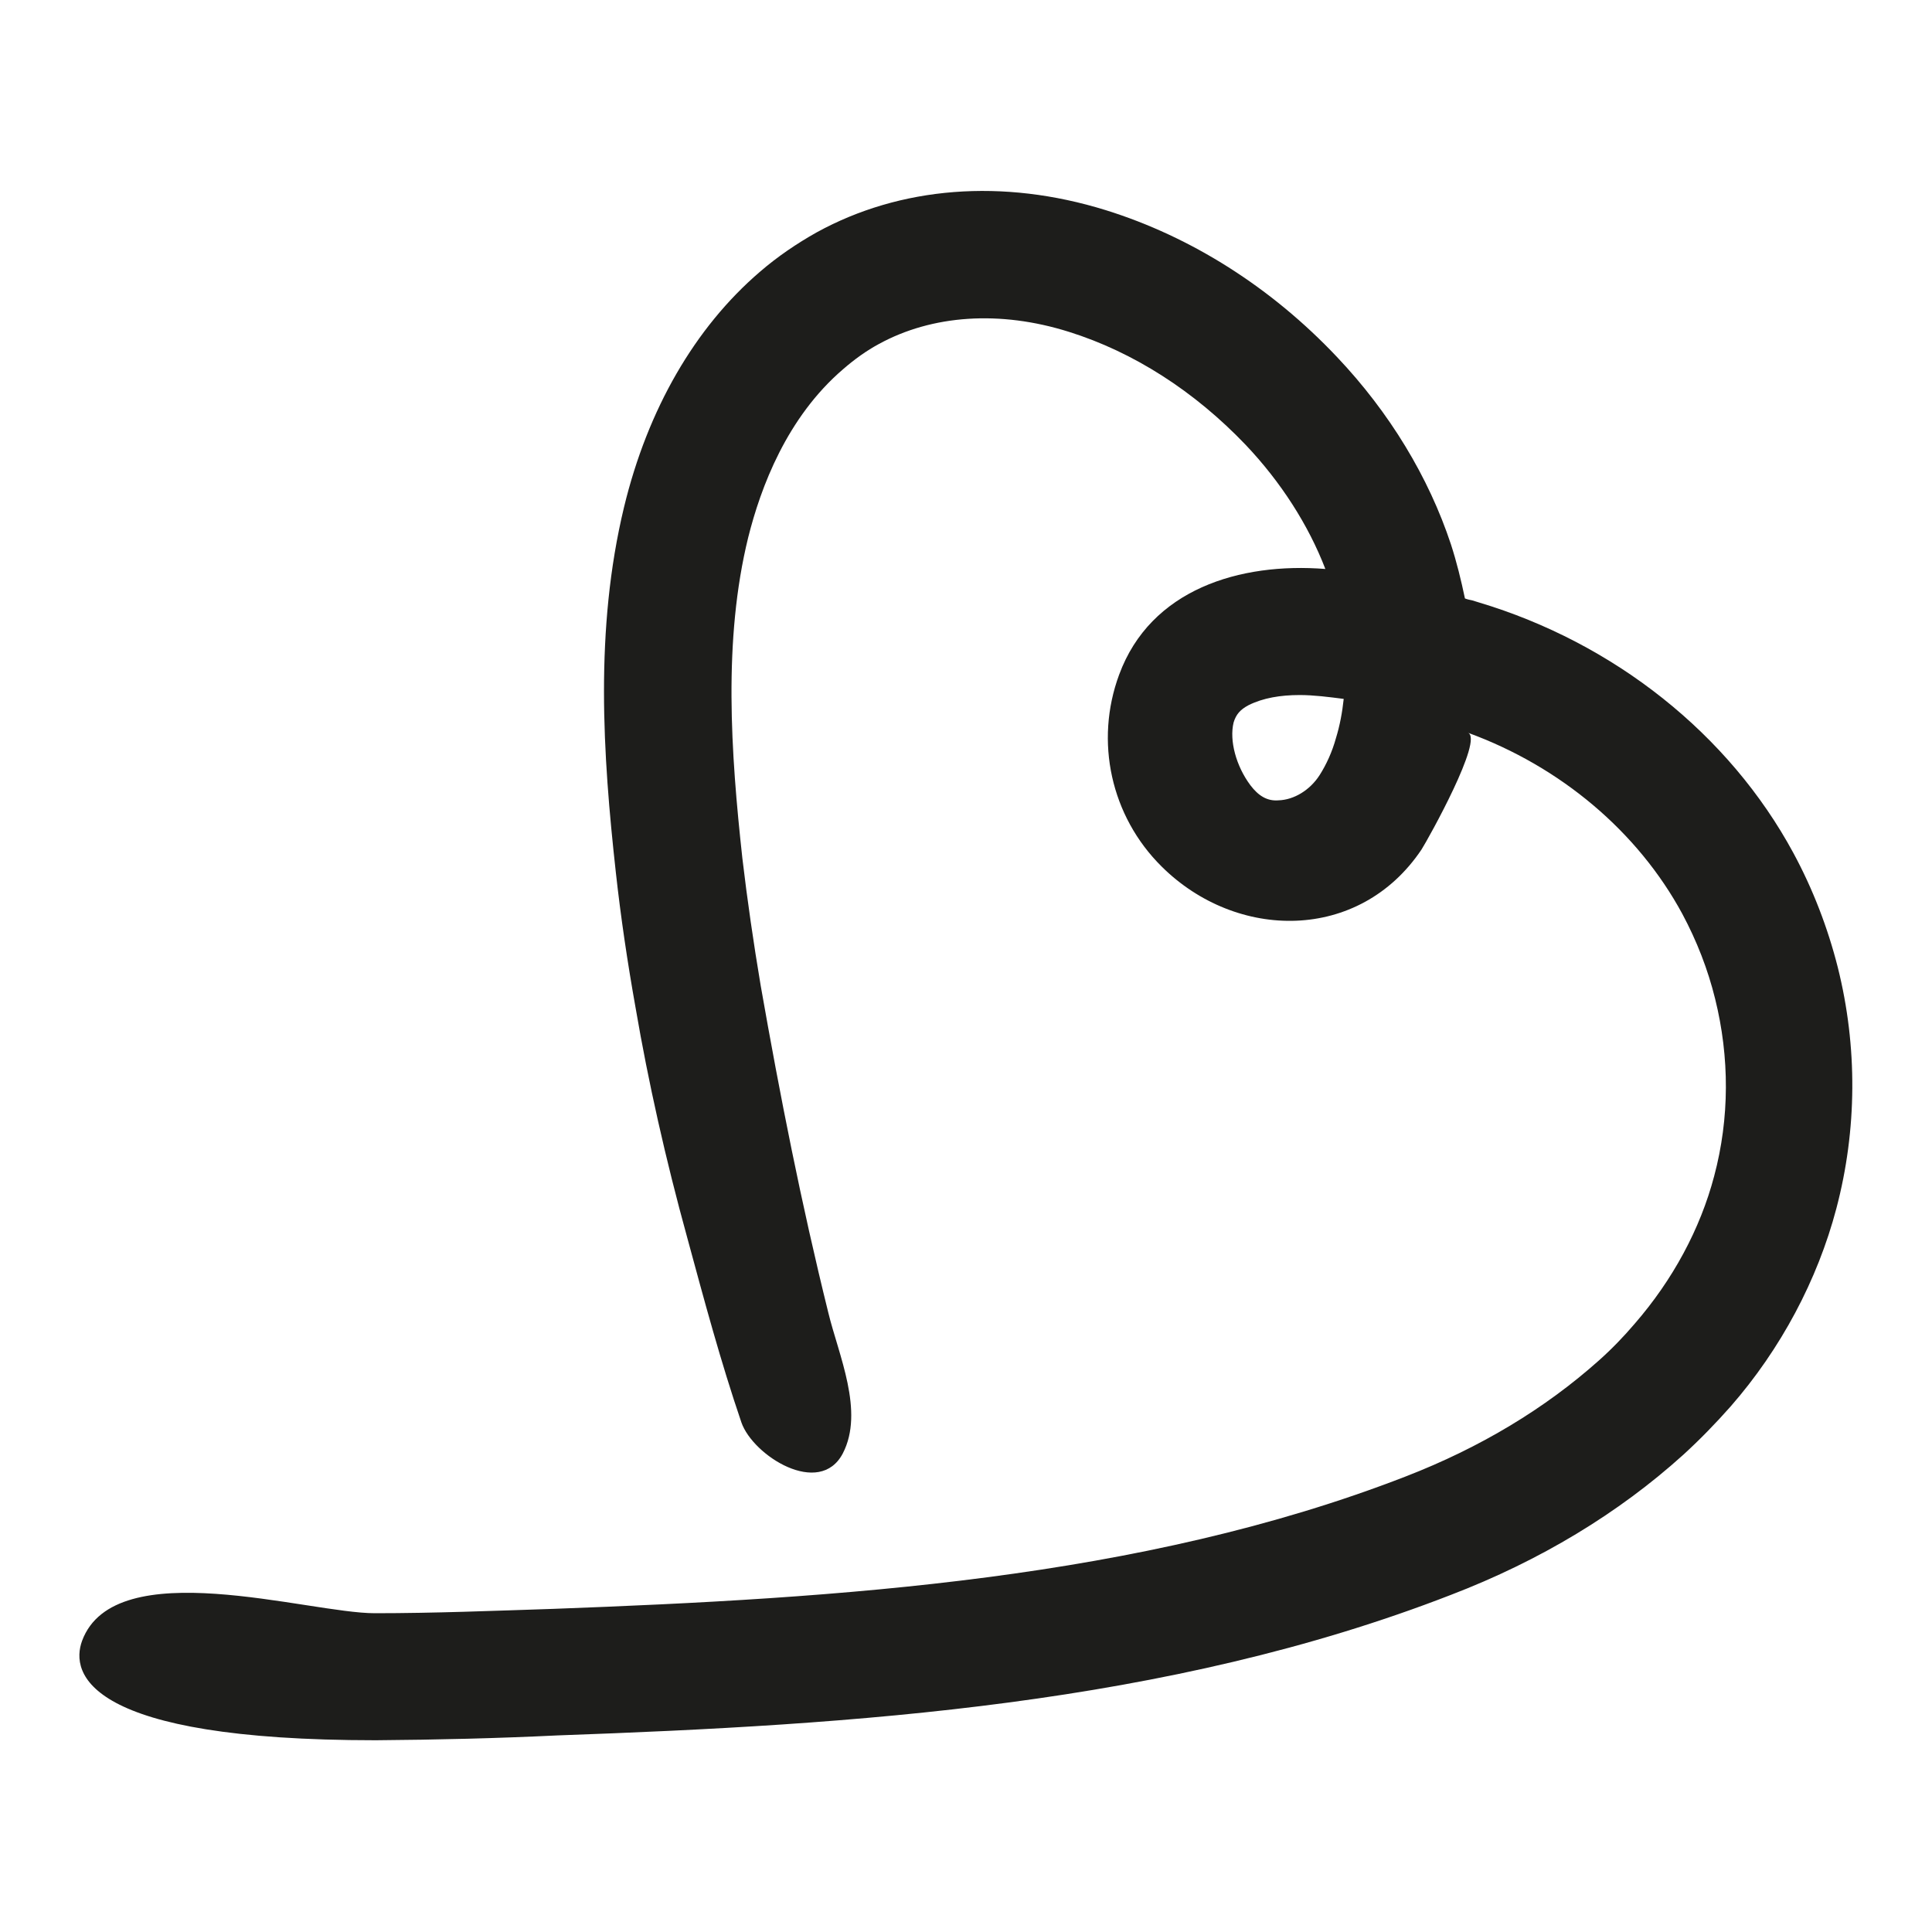 <?xml version="1.0" encoding="utf-8"?>
<!-- Generator: Adobe Illustrator 25.2.0, SVG Export Plug-In . SVG Version: 6.00 Build 0)  -->
<svg version="1.1" id="Ebene_1" xmlns="http://www.w3.org/2000/svg" xmlns:xlink="http://www.w3.org/1999/xlink" x="0px" y="0px"
	 viewBox="0 0 40 40" style="enable-background:new 0 0 40 40;" xml:space="preserve">
<style type="text/css">
	.st0{fill:#1D1D1B;}
</style>
<g>
	<g>
		<g>
			<path class="st0" d="M26.91,14.39c-0.4,0-0.76,0.06-1.06,0.21c-0.17,0.09-0.26,0.19-0.31,0.36c-0.09,0.37,0.05,0.9,0.35,1.3
				c0.16,0.21,0.34,0.33,0.58,0.31c0.32-0.01,0.65-0.21,0.85-0.52c0.14-0.22,0.26-0.48,0.34-0.77c0.08-0.26,0.13-0.53,0.16-0.81
				C27.51,14.43,27.2,14.39,26.91,14.39 M7.78,36.03c-5.99,0-6.33-1.38-6.08-2.06c0.68-1.83,4.68-0.57,6.06-0.57
				c1.23,0,2.46-0.05,3.69-0.09c5.92-0.22,12.16-0.61,17.65-2.74c1.55-0.6,2.89-1.41,4-2.4c0.27-0.24,0.52-0.5,0.75-0.77
				c0.78-0.9,1.35-1.95,1.64-3.05c0.32-1.2,0.32-2.46,0.02-3.67c-0.15-0.61-0.38-1.2-0.68-1.76c-0.92-1.7-2.52-3.05-4.44-3.75
				c0.34,0.12-0.82,2.2-0.96,2.42c-1.29,1.92-3.83,1.89-5.38,0.35c-1.05-1.04-1.39-2.59-0.88-3.97c0.65-1.77,2.5-2.33,4.27-2.19
				c-0.35-0.91-0.92-1.8-1.65-2.57c-1.06-1.11-2.32-1.92-3.66-2.34c-1.43-0.45-2.83-0.35-3.93,0.25c-0.26,0.14-0.51,0.32-0.74,0.52
				c-1.17,1-1.71,2.45-1.97,3.49c-0.52,2.12-0.36,4.45-0.12,6.64c0.1,0.85,0.23,1.75,0.38,2.64c0.4,2.28,0.84,4.51,1.4,6.77
				c0.21,0.87,0.75,2.04,0.3,2.91c-0.48,0.92-1.86,0.05-2.1-0.64c-0.43-1.26-0.77-2.53-1.12-3.82c-0.45-1.63-0.81-3.24-1.07-4.76
				c-0.17-0.95-0.31-1.9-0.41-2.81c-0.27-2.44-0.44-5.03,0.17-7.56c0.49-2.03,1.47-3.72,2.81-4.87c0.37-0.32,0.77-0.59,1.18-0.82
				c1.73-0.95,3.85-1.12,5.98-0.46c1.77,0.55,3.43,1.6,4.79,3.04c1.09,1.15,1.9,2.49,2.36,3.88c0.12,0.37,0.21,0.74,0.29,1.12
				c0.05,0.02,0.1,0.03,0.15,0.04l0.13,0.04c2.81,0.84,5.19,2.73,6.52,5.19c0.4,0.74,0.71,1.54,0.92,2.37
				c0.41,1.64,0.4,3.36-0.03,4.99c-0.39,1.48-1.15,2.91-2.19,4.1c-0.31,0.35-0.63,0.68-0.98,1c-1.34,1.21-2.96,2.19-4.81,2.9
				c-5.87,2.28-12.36,2.69-18.5,2.91C10.3,35.99,9.06,36.02,7.78,36.03"/>
		</g>
	</g>
</g>
</svg>
